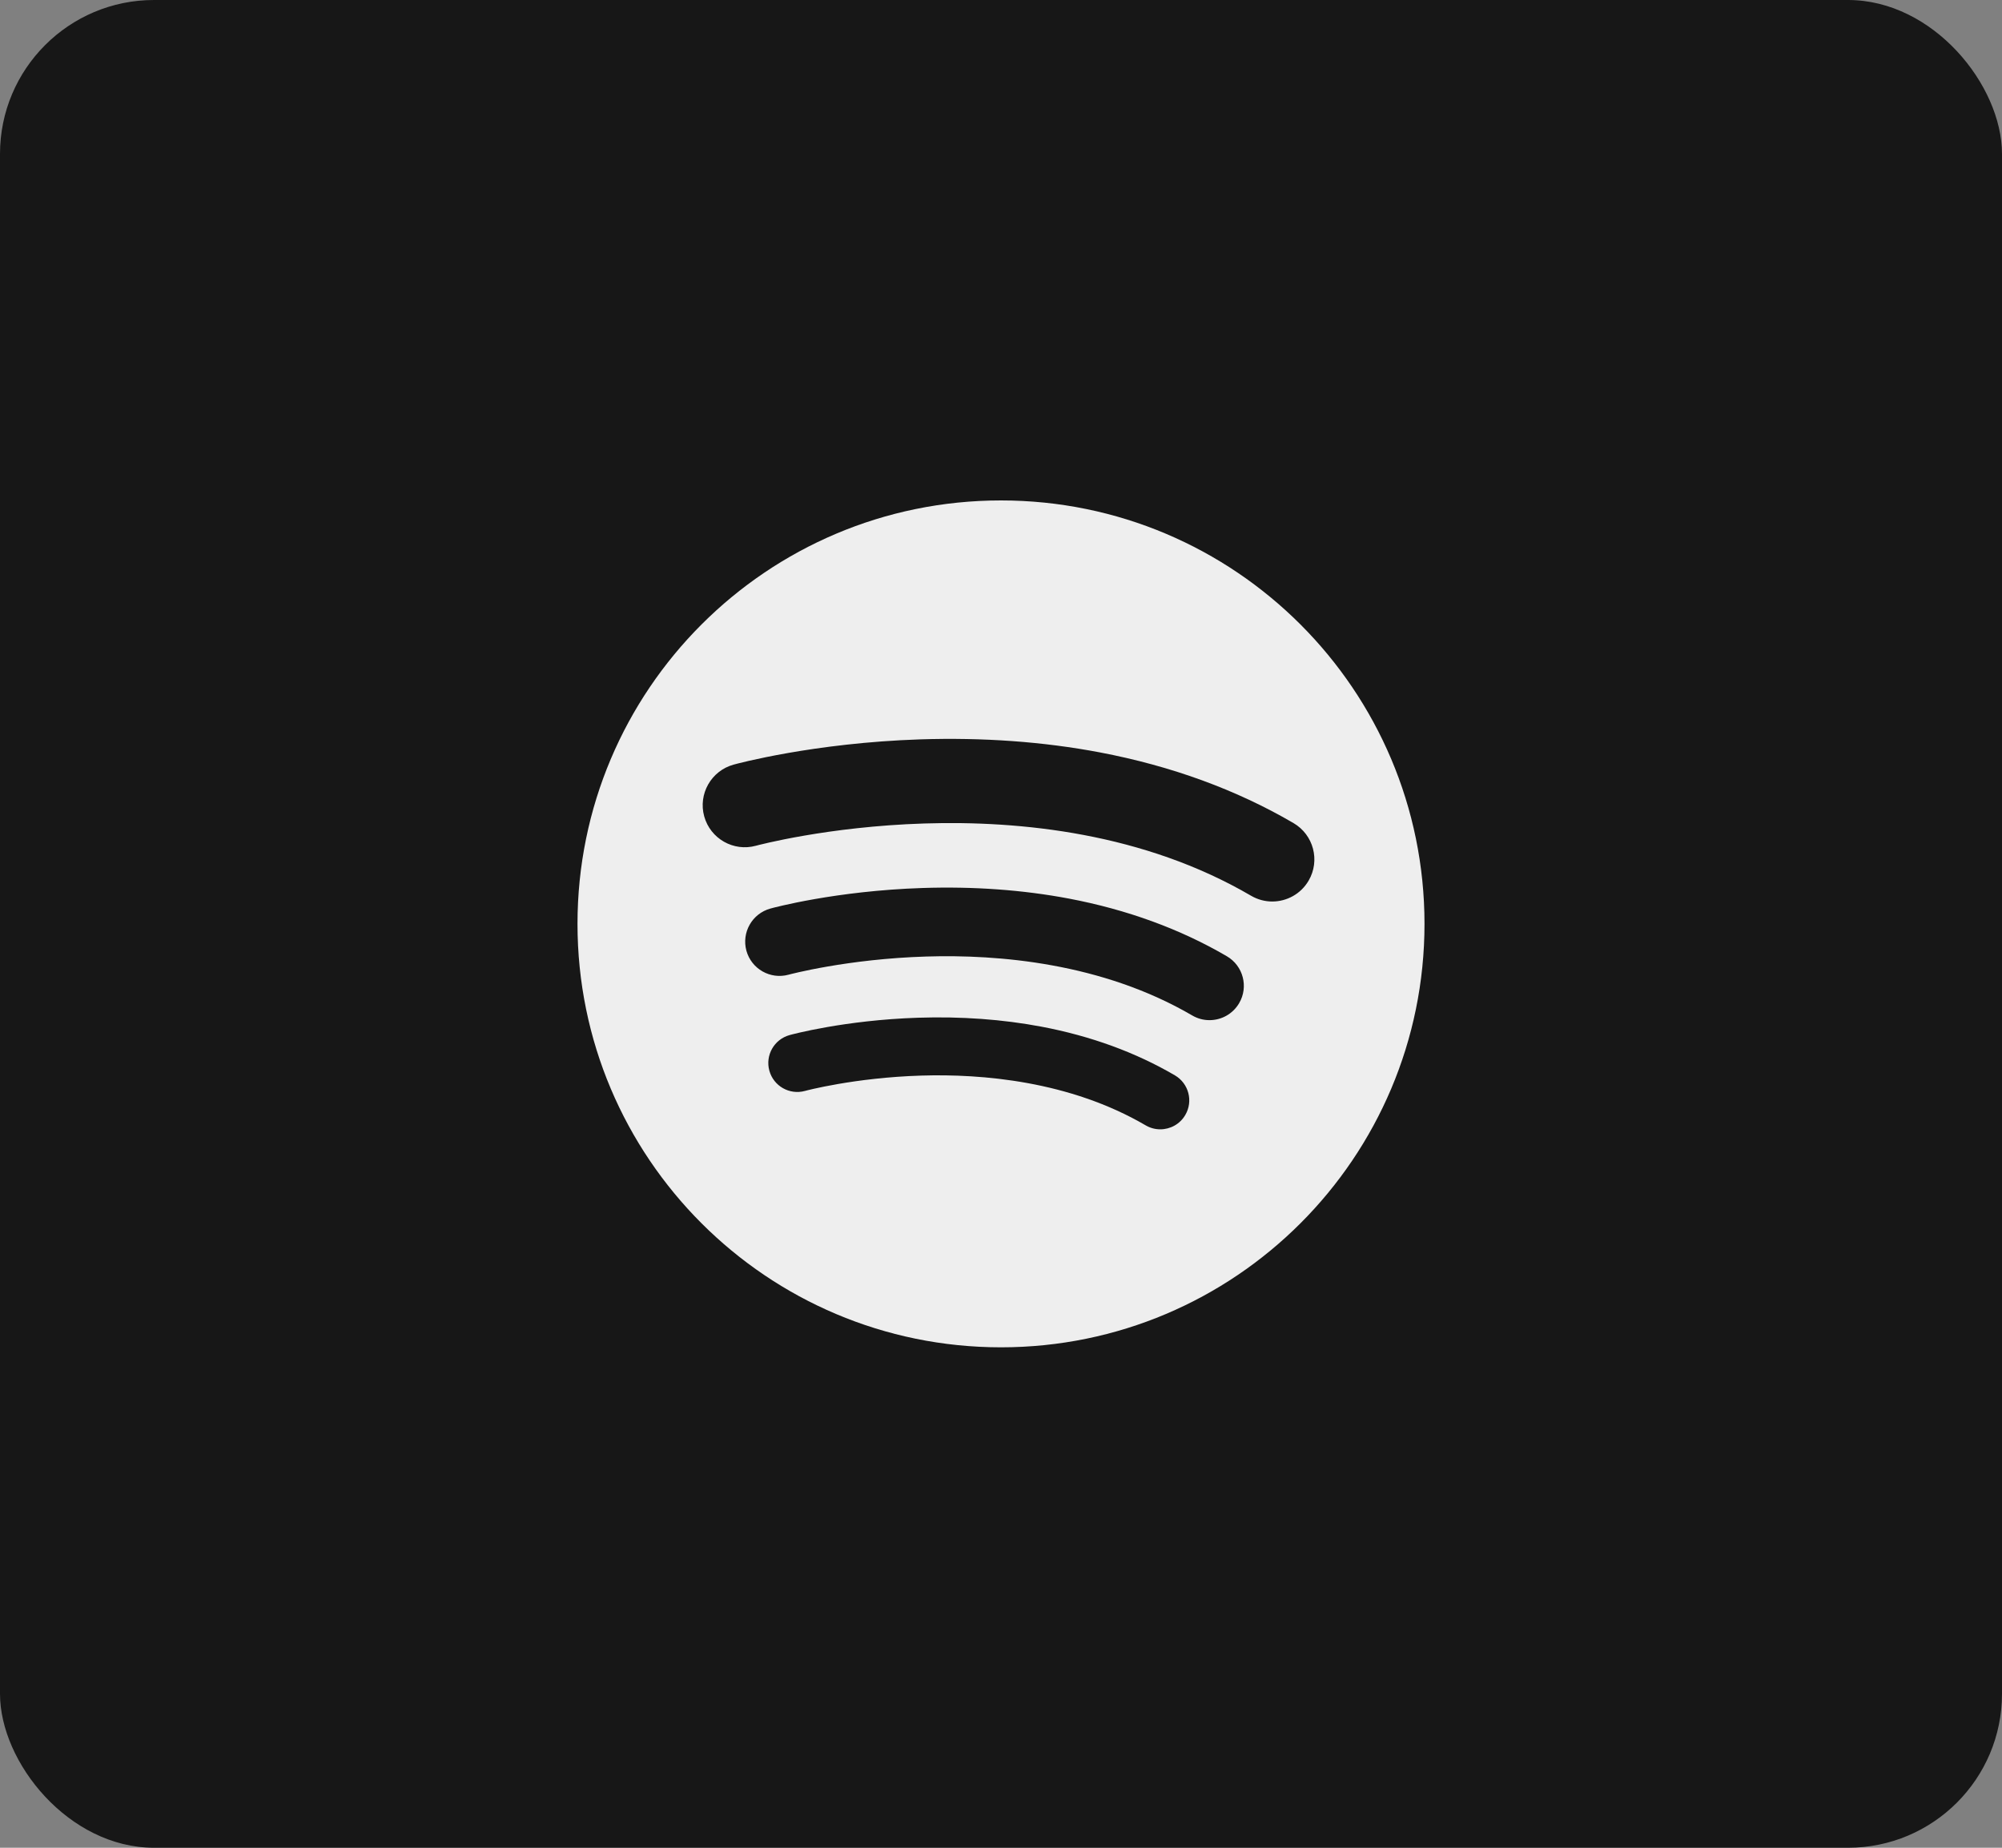 <svg width="52" height="48" viewBox="0 0 52 48" fill="none" xmlns="http://www.w3.org/2000/svg">
<rect x="0" y="0" width="52" height="48" fill="#808080" stroke="none"/>
<rect width="52" height="48" rx="4" fill="#171717"/>
<path d="M26 13C19.925 13 15 17.925 15 24C15 30.075 19.925 35 26 35C32.075 35 37 30.075 37 24C37 17.925 32.075 13 26 13ZM30.787 28.964C30.648 29.203 30.396 29.337 30.137 29.337C30.008 29.337 29.878 29.304 29.758 29.234C27.782 28.079 25.498 27.893 23.93 27.941C22.193 27.994 20.919 28.336 20.907 28.34C20.506 28.449 20.093 28.214 19.983 27.813C19.873 27.413 20.108 27 20.508 26.889C20.565 26.873 21.936 26.501 23.842 26.438C24.965 26.401 26.046 26.48 27.054 26.671C28.331 26.913 29.497 27.338 30.517 27.935C30.876 28.145 30.997 28.605 30.787 28.964ZM32.186 26.059C32.02 26.343 31.722 26.501 31.416 26.501C31.263 26.501 31.108 26.462 30.967 26.379C28.625 25.011 25.921 24.791 24.063 24.848C22.006 24.91 20.497 25.316 20.482 25.32C20.008 25.45 19.518 25.171 19.387 24.697C19.258 24.222 19.536 23.733 20.01 23.602C20.078 23.583 21.701 23.142 23.959 23.068C25.289 23.024 26.569 23.117 27.764 23.343C29.277 23.63 30.657 24.134 31.866 24.841C32.291 25.089 32.434 25.635 32.186 26.059ZM33.045 23.419C32.858 23.419 32.668 23.37 32.495 23.269C26.928 20.016 19.708 21.95 19.635 21.97C19.053 22.13 18.452 21.788 18.291 21.207C18.131 20.625 18.473 20.023 19.055 19.863C19.138 19.84 21.13 19.299 23.899 19.207C25.53 19.154 27.101 19.267 28.566 19.545C30.422 19.897 32.115 20.515 33.598 21.382C34.119 21.687 34.295 22.356 33.99 22.877C33.787 23.225 33.421 23.419 33.045 23.419Z" fill="#EEEEEE"/>
</svg>
